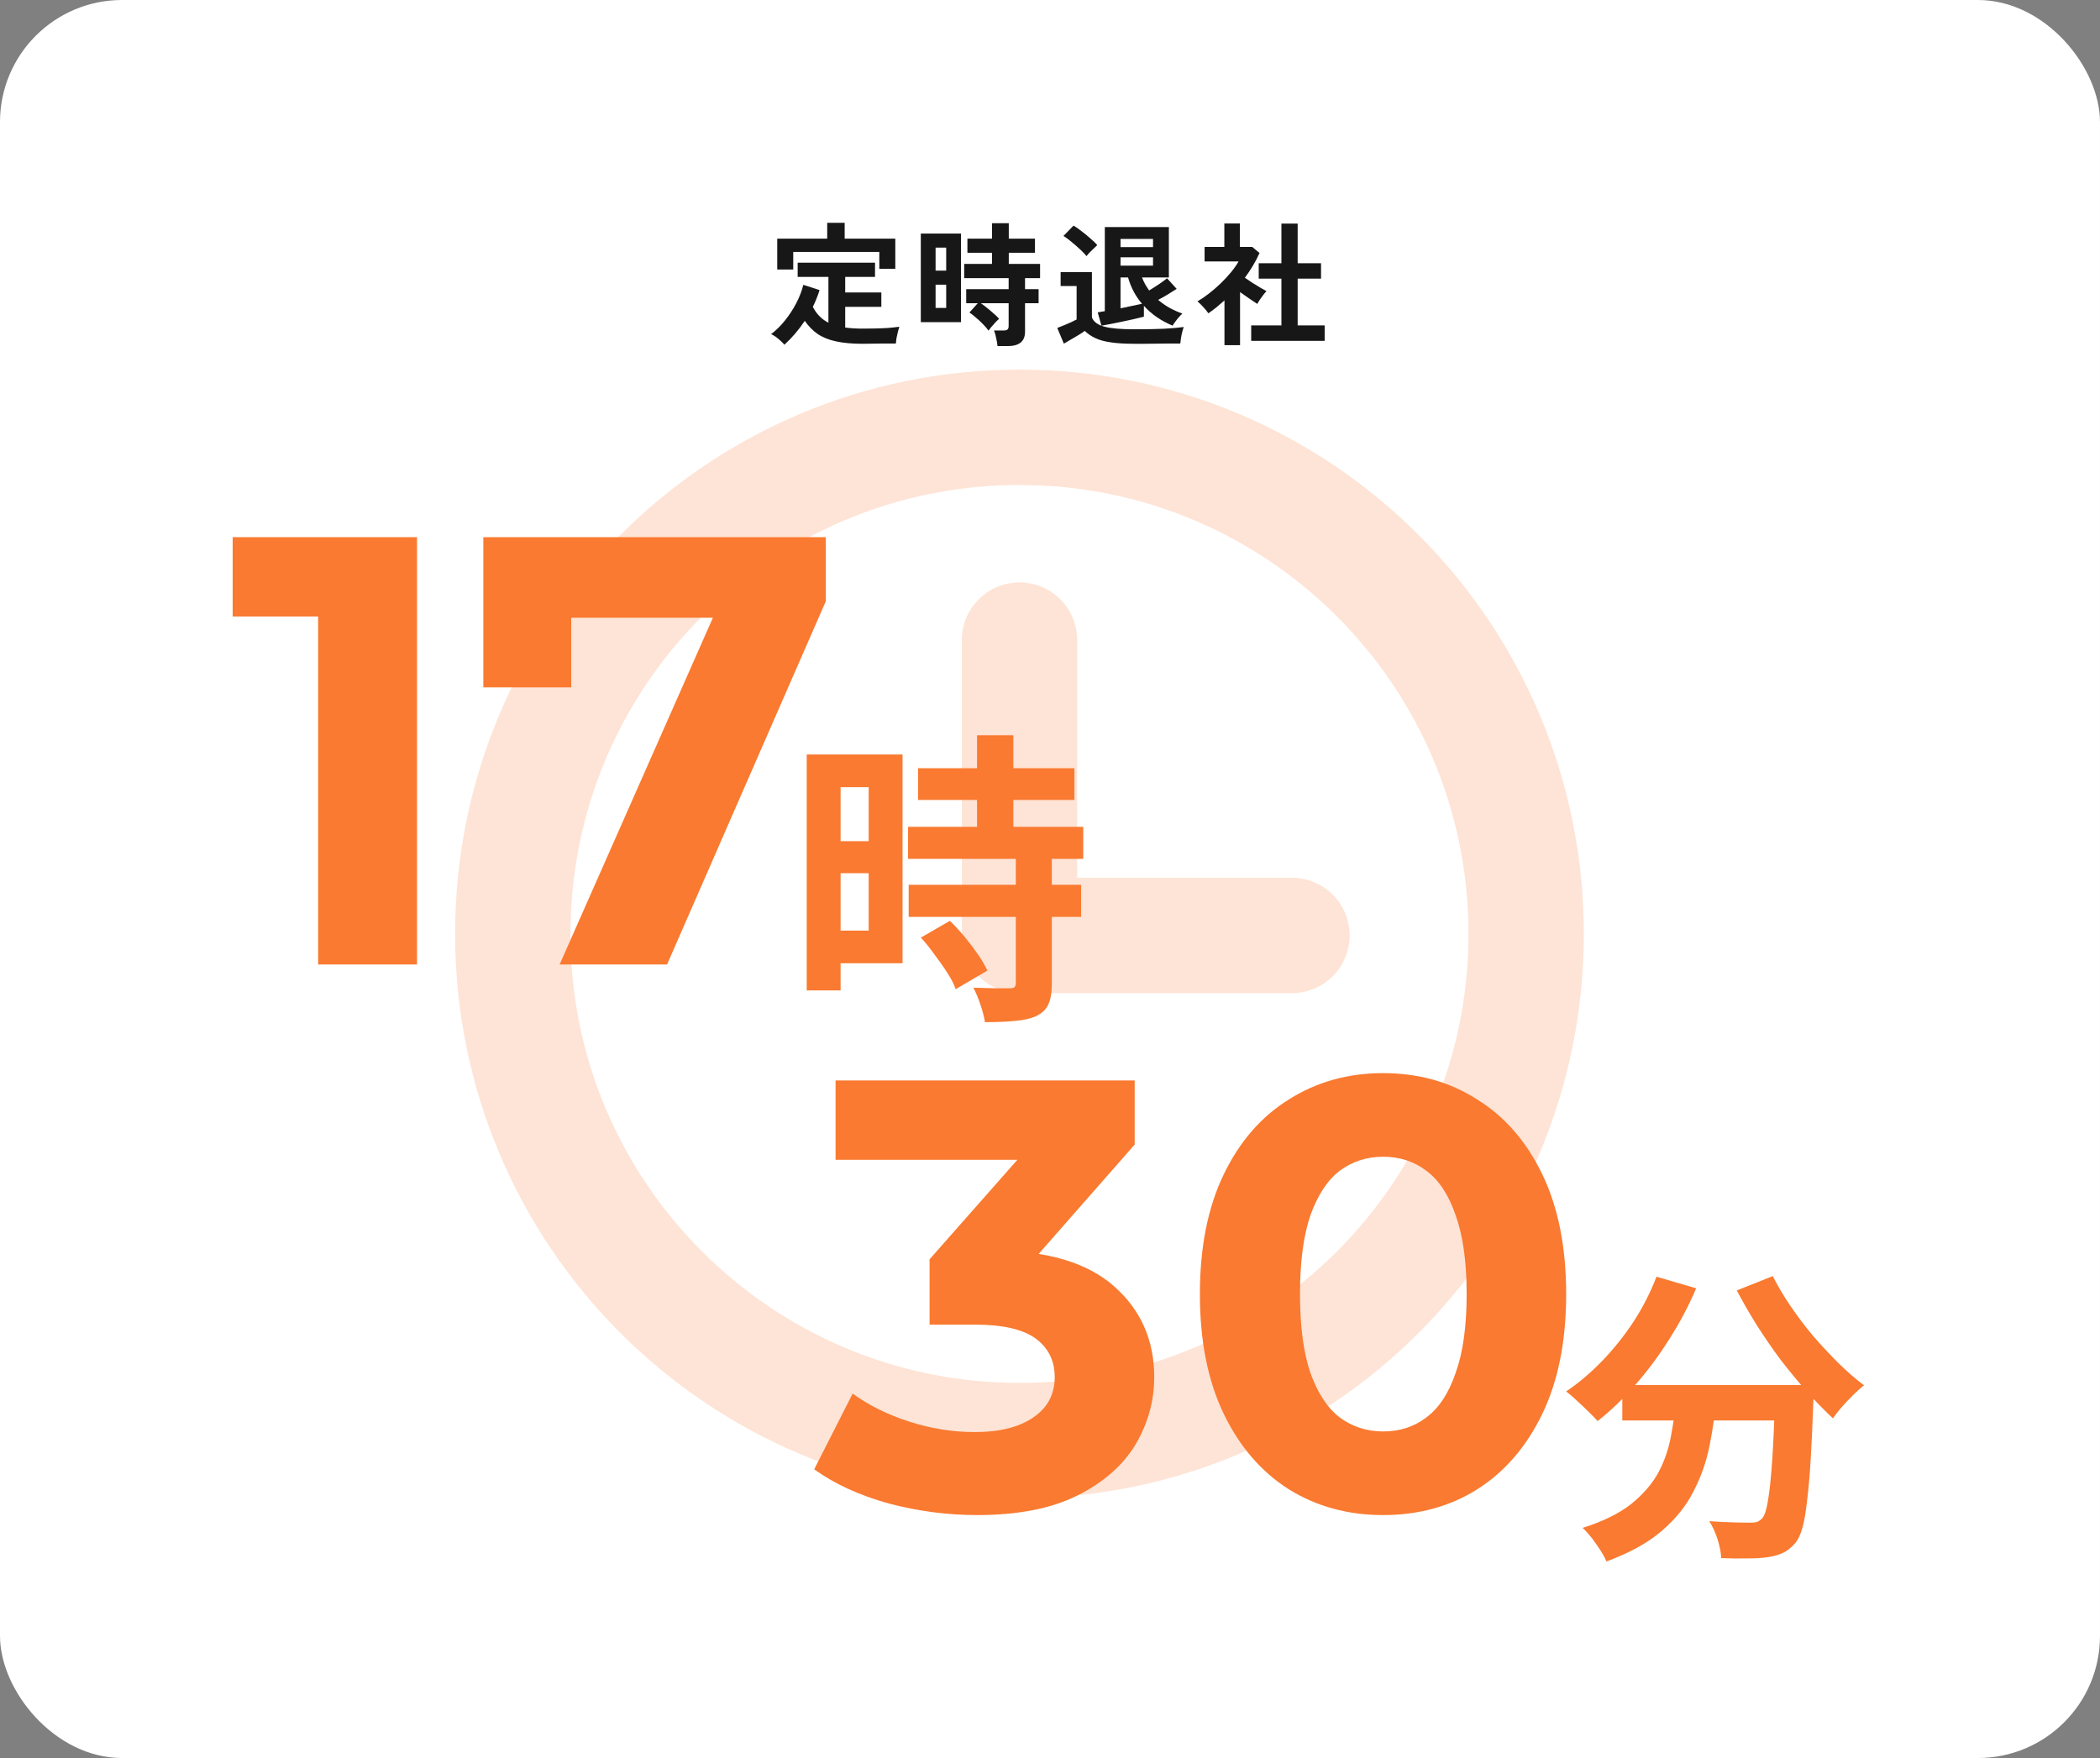 <svg width="344" height="288" viewBox="0 0 344 288" fill="none" xmlns="http://www.w3.org/2000/svg">
<rect x="0" y="0" width="344" height="288" fill="#808080" stroke="none"/>
<rect width="344" height="288" rx="20" fill="white"/>
<path d="M167 236C212.84 236 250 198.84 250 153C250 107.16 212.84 70 167 70C121.16 70 84 107.16 84 153C84 198.84 121.16 236 167 236Z" stroke="#FEE4D6" stroke-width="18.899" stroke-miterlimit="10"/>
<path d="M167 104.859V153.248H211.632" stroke="#FEE4D6" stroke-width="18.899" stroke-miterlimit="10" stroke-linecap="round" stroke-linejoin="round"/>
<path d="M204.958 55.836V53.306H209.908V45.65H206.19V43.12H209.908V36.63H212.57V43.12H216.398V45.65H212.57V53.306H216.992V55.836H204.958ZM200.58 56.54V49.214C200.17 49.581 199.744 49.948 199.304 50.314C198.864 50.666 198.41 51.004 197.94 51.326C197.75 51.033 197.471 50.688 197.104 50.292C196.738 49.896 196.422 49.588 196.158 49.368C196.745 49.031 197.361 48.613 198.006 48.114C198.666 47.601 199.312 47.044 199.942 46.442C200.573 45.826 201.145 45.21 201.658 44.594C202.172 43.964 202.582 43.377 202.89 42.834H197.324V40.458H200.558V36.608H203.11V40.458H205.134L206.322 41.448C205.706 42.827 204.907 44.176 203.924 45.496C204.306 45.76 204.716 46.039 205.156 46.332C205.611 46.611 206.044 46.875 206.454 47.124C206.865 47.359 207.202 47.55 207.466 47.696C207.32 47.843 207.144 48.048 206.938 48.312C206.748 48.562 206.557 48.826 206.366 49.104C206.19 49.368 206.051 49.596 205.948 49.786C205.552 49.522 205.105 49.222 204.606 48.884C204.108 48.532 203.616 48.188 203.132 47.85V56.54H200.58Z" fill="#171717"/>
<path d="M180.429 53.35L179.813 51.172C180.151 51.128 180.539 51.062 180.979 50.974V37.202H191.473V45.452H187.073C187.22 45.833 187.389 46.2 187.579 46.552C187.785 46.904 188.005 47.249 188.239 47.586C188.723 47.293 189.251 46.955 189.823 46.574C190.395 46.193 190.843 45.863 191.165 45.584L192.749 47.322C192.295 47.615 191.803 47.923 191.275 48.246C190.747 48.569 190.227 48.862 189.713 49.126C190.3 49.625 190.931 50.065 191.605 50.446C192.28 50.813 192.977 51.121 193.695 51.37C193.534 51.502 193.343 51.693 193.123 51.942C192.918 52.177 192.72 52.426 192.529 52.69C192.339 52.939 192.192 53.159 192.089 53.35C190.183 52.558 188.613 51.473 187.381 50.094V51.876C186.883 52.008 186.311 52.147 185.665 52.294C185.035 52.426 184.389 52.565 183.729 52.712C183.084 52.844 182.468 52.969 181.881 53.086C181.309 53.189 180.825 53.277 180.429 53.35ZM185.797 56.32C184.243 56.32 182.952 56.239 181.925 56.078C180.899 55.931 180.055 55.697 179.395 55.374C178.735 55.066 178.171 54.677 177.701 54.208C177.437 54.399 177.093 54.626 176.667 54.89C176.257 55.139 175.831 55.389 175.391 55.638C174.966 55.902 174.592 56.122 174.269 56.298L173.191 53.724C173.485 53.607 173.837 53.467 174.247 53.306C174.673 53.13 175.083 52.954 175.479 52.778C175.875 52.587 176.169 52.441 176.359 52.338V46.86H173.741V44.572H178.867V52.008C179.146 52.712 179.813 53.211 180.869 53.504C181.94 53.797 183.583 53.944 185.797 53.944C187.675 53.944 189.288 53.915 190.637 53.856C191.987 53.783 193.079 53.687 193.915 53.57C193.842 53.731 193.761 53.988 193.673 54.34C193.585 54.677 193.512 55.029 193.453 55.396C193.395 55.763 193.358 56.056 193.343 56.276C192.933 56.276 192.397 56.276 191.737 56.276C191.077 56.291 190.373 56.298 189.625 56.298C188.892 56.313 188.188 56.32 187.513 56.32C186.839 56.32 186.267 56.32 185.797 56.32ZM177.987 41.954C177.723 41.631 177.371 41.265 176.931 40.854C176.491 40.443 176.029 40.04 175.545 39.644C175.061 39.233 174.614 38.903 174.203 38.654L175.853 36.96C176.22 37.165 176.653 37.466 177.151 37.862C177.665 38.243 178.156 38.647 178.625 39.072C179.109 39.483 179.483 39.842 179.747 40.15C179.615 40.267 179.432 40.443 179.197 40.678C178.963 40.898 178.728 41.125 178.493 41.36C178.273 41.595 178.105 41.793 177.987 41.954ZM183.553 50.512C184.199 50.38 184.822 50.248 185.423 50.116C186.039 49.984 186.589 49.867 187.073 49.764C186.017 48.532 185.255 47.095 184.785 45.452H183.553V50.512ZM183.553 43.516H188.877V42.152H183.553V43.516ZM183.553 40.48H188.877V39.138H183.553V40.48Z" fill="#171717"/>
<path d="M163.4 56.694C163.371 56.328 163.297 55.888 163.18 55.374C163.077 54.861 162.96 54.45 162.828 54.142H164.368C164.676 54.142 164.896 54.091 165.028 53.989C165.16 53.886 165.226 53.688 165.226 53.395V49.676H160.672C161.009 49.911 161.369 50.182 161.75 50.49C162.131 50.798 162.491 51.106 162.828 51.414C163.18 51.708 163.459 51.979 163.664 52.228C163.503 52.361 163.297 52.559 163.048 52.822C162.813 53.072 162.586 53.328 162.366 53.593C162.161 53.842 162.014 54.032 161.926 54.164C161.706 53.842 161.405 53.49 161.024 53.108C160.643 52.712 160.247 52.346 159.836 52.008C159.44 51.657 159.095 51.385 158.802 51.194L160.166 49.676H158.274V47.367H165.226V45.562H157.944V43.23H162.498V41.404H158.472V39.094H162.498V36.565H165.248V39.094H169.538V41.404H165.248V43.23H170.374V45.562H167.91V47.367H170.132V49.676H167.91V54.34C167.91 55.91 166.971 56.694 165.094 56.694H163.4ZM150.838 52.779V38.258H157.416V52.779H150.838ZM153.258 50.447H154.996V46.641H153.258V50.447ZM153.258 44.331H154.996V40.569H153.258V44.331Z" fill="#171717"/>
<path d="M128.487 56.474C128.34 56.283 128.135 56.071 127.871 55.836C127.621 55.601 127.357 55.381 127.079 55.176C126.8 54.985 126.543 54.839 126.309 54.736C127.115 54.135 127.871 53.394 128.575 52.514C129.293 51.619 129.917 50.666 130.445 49.654C130.973 48.627 131.354 47.63 131.589 46.662L134.251 47.52C133.972 48.429 133.605 49.346 133.151 50.27C133.737 51.429 134.588 52.294 135.703 52.866V45.364H130.665V43.032H143.337V45.364H138.453V47.916H144.371V50.27H138.453V53.658C138.878 53.717 139.325 53.761 139.795 53.79C140.264 53.819 140.763 53.834 141.291 53.834C141.936 53.834 142.618 53.827 143.337 53.812C144.07 53.797 144.781 53.768 145.471 53.724C146.175 53.665 146.791 53.599 147.319 53.526C147.26 53.687 147.187 53.944 147.099 54.296C147.011 54.648 146.93 55.007 146.857 55.374C146.798 55.755 146.761 56.056 146.747 56.276C146.189 56.276 145.581 56.276 144.921 56.276C144.275 56.291 143.637 56.298 143.007 56.298C142.376 56.313 141.804 56.32 141.291 56.32C139.589 56.32 138.145 56.188 136.957 55.924C135.769 55.675 134.764 55.271 133.943 54.714C133.136 54.157 132.432 53.438 131.831 52.558C130.848 54.039 129.733 55.345 128.487 56.474ZM127.321 44.154V39.094H135.505V36.498H138.365V39.094H146.659V44.044H144.041V41.272H129.939V44.154H127.321Z" fill="#171717"/>
<path d="M91.674 158L119.874 94.2L124.074 101.2H86.374L93.574 93.6V112.6H79.174V88H135.274V98.5L109.274 158H91.674Z" fill="#F97A30"/>
<path d="M52.113 158V94L59.113 101H38.113V88H68.313V158H52.113Z" fill="#F97A30"/>
<path d="M226.553 248.2C220.819 248.2 215.686 246.8 211.153 244C206.619 241.133 203.053 237 200.453 231.6C197.853 226.2 196.553 219.666 196.553 212C196.553 204.333 197.853 197.8 200.453 192.4C203.053 187 206.619 182.9 211.153 180.1C215.686 177.233 220.819 175.8 226.553 175.8C232.353 175.8 237.486 177.233 241.953 180.1C246.486 182.9 250.053 187 252.653 192.4C255.253 197.8 256.553 204.333 256.553 212C256.553 219.666 255.253 226.2 252.653 231.6C250.053 237 246.486 241.133 241.953 244C237.486 246.8 232.353 248.2 226.553 248.2ZM226.553 234.5C229.286 234.5 231.653 233.733 233.653 232.2C235.719 230.666 237.319 228.233 238.453 224.9C239.653 221.566 240.253 217.266 240.253 212C240.253 206.733 239.653 202.433 238.453 199.1C237.319 195.766 235.719 193.333 233.653 191.8C231.653 190.266 229.286 189.5 226.553 189.5C223.886 189.5 221.519 190.266 219.453 191.8C217.453 193.333 215.853 195.766 214.653 199.1C213.519 202.433 212.953 206.733 212.953 212C212.953 217.266 213.519 221.566 214.653 224.9C215.853 228.233 217.453 230.666 219.453 232.2C221.519 233.733 223.886 234.5 226.553 234.5Z" fill="#F97A30"/>
<path d="M160.073 248.2C155.206 248.2 150.373 247.567 145.573 246.3C140.773 244.967 136.706 243.1 133.373 240.7L139.673 228.3C142.34 230.233 145.44 231.767 148.973 232.9C152.506 234.033 156.073 234.6 159.673 234.6C163.74 234.6 166.94 233.8 169.273 232.2C171.606 230.6 172.773 228.4 172.773 225.6C172.773 222.933 171.74 220.833 169.673 219.3C167.606 217.767 164.273 217 159.673 217H152.273V206.3L171.773 184.2L173.573 190H136.873V177H185.873V187.5L166.473 209.6L158.273 204.9H162.973C171.573 204.9 178.073 206.833 182.473 210.7C186.873 214.567 189.073 219.533 189.073 225.6C189.073 229.533 188.04 233.233 185.973 236.7C183.906 240.1 180.74 242.867 176.473 245C172.206 247.133 166.74 248.2 160.073 248.2Z" fill="#F97A30"/>
<path d="M150.398 125.85H175.998V131.05H150.398V125.85ZM148.748 135.45H177.448V140.7H148.748V135.45ZM148.848 144.95H177.098V150.2H148.848V144.95ZM160.048 120.45H165.998V138.85H160.048V120.45ZM166.398 140.45H172.298V161.15C172.298 162.584 172.115 163.7 171.748 164.5C171.382 165.334 170.715 165.984 169.748 166.45C168.782 166.884 167.598 167.15 166.198 167.25C164.832 167.384 163.215 167.45 161.348 167.45C161.215 166.617 160.965 165.65 160.598 164.55C160.232 163.484 159.848 162.567 159.448 161.8C160.682 161.834 161.882 161.867 163.048 161.9C164.215 161.9 164.998 161.9 165.398 161.9C165.765 161.9 166.015 161.85 166.148 161.75C166.315 161.617 166.398 161.367 166.398 161V140.45ZM150.848 153.6L155.598 150.85C156.398 151.617 157.198 152.484 157.998 153.45C158.798 154.417 159.532 155.384 160.198 156.35C160.865 157.317 161.382 158.2 161.748 159L156.548 162.05C156.282 161.25 155.832 160.367 155.198 159.4C154.565 158.4 153.865 157.4 153.098 156.4C152.365 155.367 151.615 154.434 150.848 153.6ZM134.998 123.6H147.848V157.8H134.998V152.45H142.298V128.95H134.998V123.6ZM135.298 137.8H144.998V143.05H135.298V137.8ZM132.148 123.6H137.698V162.25H132.148V123.6Z" fill="#F97A30"/>
<path d="M265.749 226.9H292.799V232.7H265.749V226.9ZM290.799 226.9H297.099C297.099 226.9 297.099 227.066 297.099 227.4C297.099 227.7 297.099 228.066 297.099 228.5C297.099 228.9 297.082 229.233 297.049 229.5C296.915 233.266 296.765 236.516 296.599 239.25C296.432 241.95 296.232 244.2 295.999 246C295.799 247.8 295.549 249.233 295.249 250.3C294.949 251.366 294.582 252.166 294.149 252.7C293.482 253.5 292.782 254.066 292.049 254.4C291.349 254.733 290.515 254.966 289.549 255.1C288.715 255.233 287.615 255.3 286.249 255.3C284.882 255.333 283.449 255.316 281.949 255.25C281.915 254.35 281.715 253.316 281.349 252.15C280.982 251.016 280.532 250.033 279.999 249.2C281.399 249.3 282.699 249.366 283.899 249.4C285.099 249.433 285.999 249.45 286.599 249.45C287.065 249.45 287.449 249.416 287.749 249.35C288.049 249.25 288.349 249.05 288.649 248.75C289.049 248.316 289.365 247.366 289.599 245.9C289.865 244.4 290.099 242.2 290.299 239.3C290.499 236.366 290.665 232.583 290.799 227.95V226.9ZM271.349 209.15L277.849 211.05C276.615 213.95 275.132 216.75 273.399 219.45C271.699 222.15 269.849 224.633 267.849 226.9C265.882 229.166 263.832 231.133 261.699 232.8C261.332 232.366 260.832 231.85 260.199 231.25C259.565 230.616 258.915 230 258.249 229.4C257.615 228.8 257.049 228.316 256.549 227.95C258.615 226.55 260.582 224.883 262.449 222.95C264.349 220.983 266.065 218.833 267.599 216.5C269.132 214.133 270.382 211.683 271.349 209.15ZM290.399 209.05C291.199 210.65 292.165 212.283 293.299 213.95C294.432 215.616 295.665 217.25 296.999 218.85C298.365 220.416 299.749 221.9 301.149 223.3C302.582 224.7 303.982 225.916 305.349 226.95C304.815 227.35 304.215 227.883 303.549 228.55C302.915 229.183 302.299 229.833 301.699 230.5C301.132 231.166 300.649 231.783 300.249 232.35C298.849 231.05 297.432 229.6 295.999 228C294.565 226.366 293.149 224.65 291.749 222.85C290.382 221.016 289.082 219.133 287.849 217.2C286.615 215.233 285.499 213.3 284.499 211.4L290.399 209.05ZM274.649 228.6H281.199C280.965 231.4 280.582 234.133 280.049 236.8C279.515 239.466 278.632 241.983 277.399 244.35C276.199 246.716 274.449 248.883 272.149 250.85C269.882 252.783 266.882 254.433 263.149 255.8C262.915 255.233 262.582 254.616 262.149 253.95C261.715 253.283 261.249 252.616 260.749 251.95C260.249 251.316 259.749 250.766 259.249 250.3C262.615 249.233 265.282 247.916 267.249 246.35C269.215 244.75 270.699 243.016 271.699 241.15C272.699 239.25 273.382 237.233 273.749 235.1C274.149 232.966 274.449 230.8 274.649 228.6Z" fill="#F97A30"/>
</svg>
